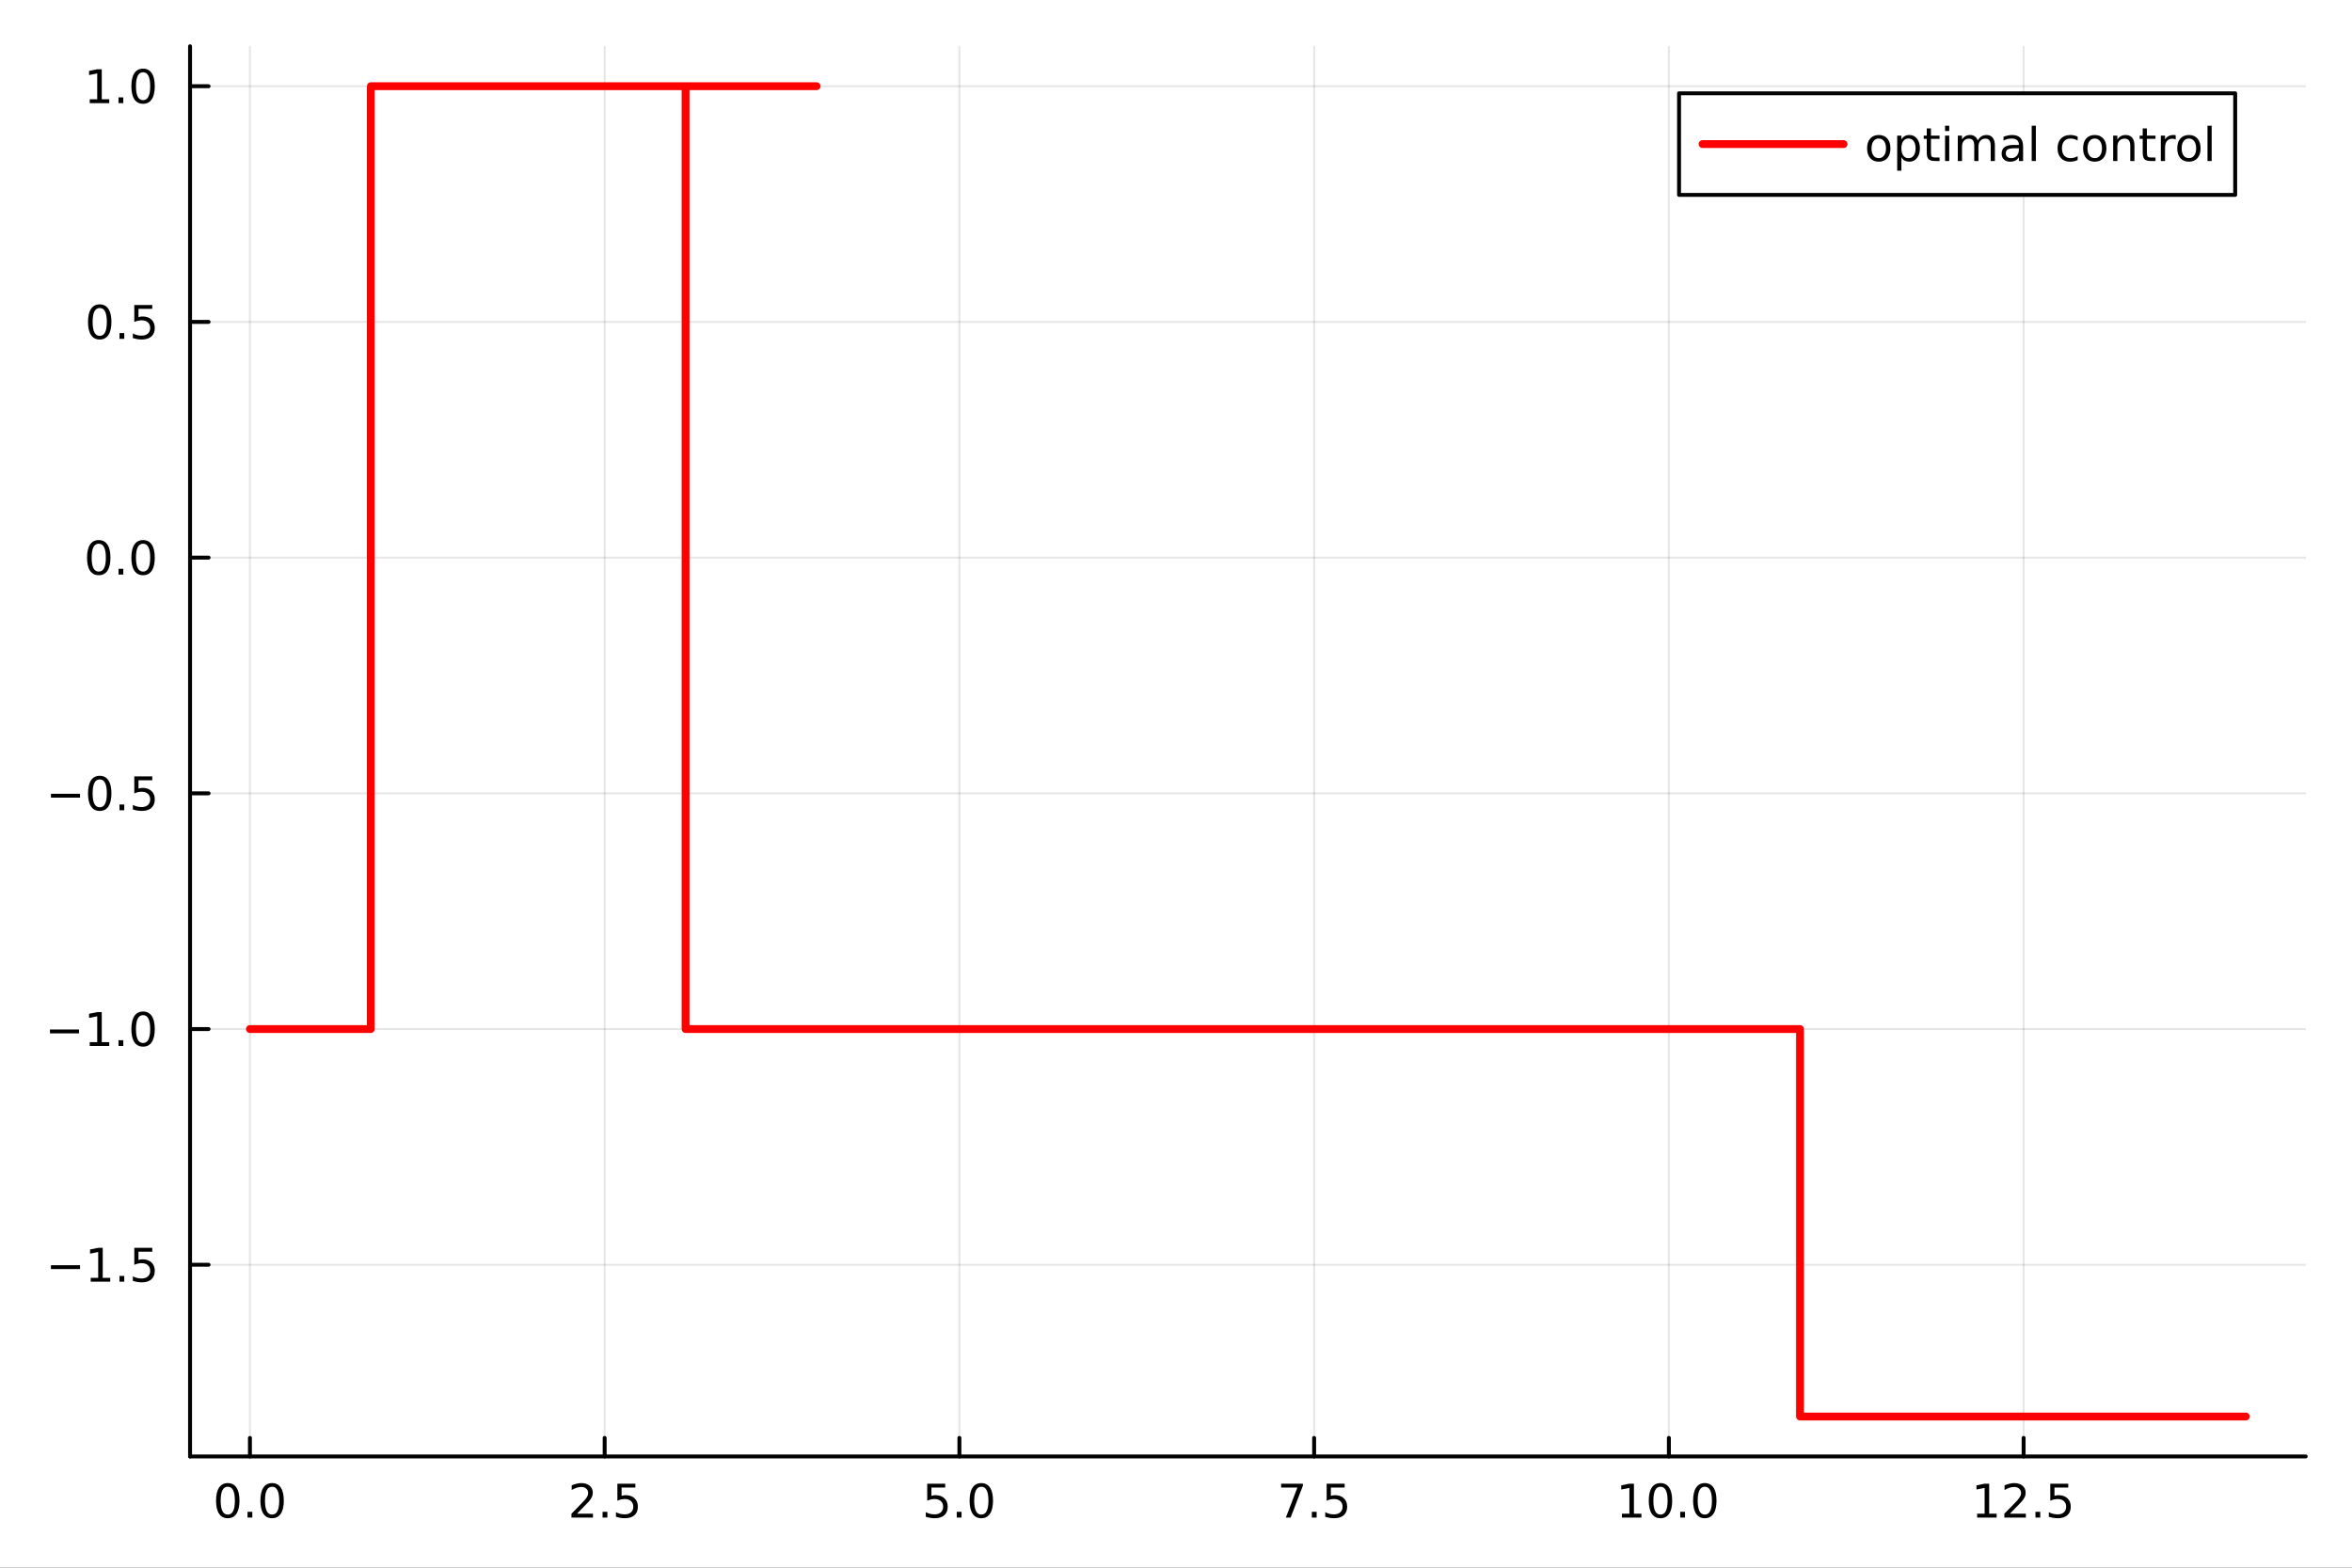<?xml version="1.0" encoding="utf-8"?>
<svg xmlns="http://www.w3.org/2000/svg" xmlns:xlink="http://www.w3.org/1999/xlink" width="600" height="400" viewBox="0 0 2400 1600">
<rect x="0" y="0" width="2400" height="1600" fill="#333333" stroke="none"/>
<defs>
  <clipPath id="clip930">
    <rect x="0" y="0" width="2400" height="1600"/>
  </clipPath>
</defs>
<path clip-path="url(#clip930)" d="M0 1600 L2400 1600 L2400 0 L0 0  Z" fill="#ffffff" fill-rule="evenodd" fill-opacity="1"/>
<defs>
  <clipPath id="clip931">
    <rect x="480" y="0" width="1681" height="1600"/>
  </clipPath>
</defs>
<path clip-path="url(#clip930)" d="M193.936 1486.45 L2352.76 1486.45 L2352.76 47.244 L193.936 47.244  Z" fill="#ffffff" fill-rule="evenodd" fill-opacity="1"/>
<defs>
  <clipPath id="clip932">
    <rect x="193" y="47" width="2160" height="1440"/>
  </clipPath>
</defs>
<polyline clip-path="url(#clip932)" style="stroke:#000000; stroke-linecap:round; stroke-linejoin:round; stroke-width:2; stroke-opacity:0.1; fill:none" points="255.035,1486.45 255.035,47.244 "/>
<polyline clip-path="url(#clip932)" style="stroke:#000000; stroke-linecap:round; stroke-linejoin:round; stroke-width:2; stroke-opacity:0.1; fill:none" points="617.011,1486.45 617.011,47.244 "/>
<polyline clip-path="url(#clip932)" style="stroke:#000000; stroke-linecap:round; stroke-linejoin:round; stroke-width:2; stroke-opacity:0.1; fill:none" points="978.988,1486.45 978.988,47.244 "/>
<polyline clip-path="url(#clip932)" style="stroke:#000000; stroke-linecap:round; stroke-linejoin:round; stroke-width:2; stroke-opacity:0.1; fill:none" points="1340.96,1486.45 1340.96,47.244 "/>
<polyline clip-path="url(#clip932)" style="stroke:#000000; stroke-linecap:round; stroke-linejoin:round; stroke-width:2; stroke-opacity:0.1; fill:none" points="1702.94,1486.45 1702.94,47.244 "/>
<polyline clip-path="url(#clip932)" style="stroke:#000000; stroke-linecap:round; stroke-linejoin:round; stroke-width:2; stroke-opacity:0.1; fill:none" points="2064.92,1486.45 2064.92,47.244 "/>
<polyline clip-path="url(#clip932)" style="stroke:#000000; stroke-linecap:round; stroke-linejoin:round; stroke-width:2; stroke-opacity:0.1; fill:none" points="193.936,1290.83 2352.76,1290.83 "/>
<polyline clip-path="url(#clip932)" style="stroke:#000000; stroke-linecap:round; stroke-linejoin:round; stroke-width:2; stroke-opacity:0.1; fill:none" points="193.936,1050.26 2352.76,1050.26 "/>
<polyline clip-path="url(#clip932)" style="stroke:#000000; stroke-linecap:round; stroke-linejoin:round; stroke-width:2; stroke-opacity:0.1; fill:none" points="193.936,809.691 2352.76,809.691 "/>
<polyline clip-path="url(#clip932)" style="stroke:#000000; stroke-linecap:round; stroke-linejoin:round; stroke-width:2; stroke-opacity:0.1; fill:none" points="193.936,569.119 2352.76,569.119 "/>
<polyline clip-path="url(#clip932)" style="stroke:#000000; stroke-linecap:round; stroke-linejoin:round; stroke-width:2; stroke-opacity:0.1; fill:none" points="193.936,328.548 2352.76,328.548 "/>
<polyline clip-path="url(#clip932)" style="stroke:#000000; stroke-linecap:round; stroke-linejoin:round; stroke-width:2; stroke-opacity:0.1; fill:none" points="193.936,87.976 2352.76,87.976 "/>
<polyline clip-path="url(#clip930)" style="stroke:#000000; stroke-linecap:round; stroke-linejoin:round; stroke-width:4; stroke-opacity:1; fill:none" points="193.936,1486.45 2352.76,1486.45 "/>
<polyline clip-path="url(#clip930)" style="stroke:#000000; stroke-linecap:round; stroke-linejoin:round; stroke-width:4; stroke-opacity:1; fill:none" points="255.035,1486.45 255.035,1467.55 "/>
<polyline clip-path="url(#clip930)" style="stroke:#000000; stroke-linecap:round; stroke-linejoin:round; stroke-width:4; stroke-opacity:1; fill:none" points="617.011,1486.45 617.011,1467.55 "/>
<polyline clip-path="url(#clip930)" style="stroke:#000000; stroke-linecap:round; stroke-linejoin:round; stroke-width:4; stroke-opacity:1; fill:none" points="978.988,1486.45 978.988,1467.55 "/>
<polyline clip-path="url(#clip930)" style="stroke:#000000; stroke-linecap:round; stroke-linejoin:round; stroke-width:4; stroke-opacity:1; fill:none" points="1340.96,1486.45 1340.96,1467.55 "/>
<polyline clip-path="url(#clip930)" style="stroke:#000000; stroke-linecap:round; stroke-linejoin:round; stroke-width:4; stroke-opacity:1; fill:none" points="1702.94,1486.45 1702.94,1467.55 "/>
<polyline clip-path="url(#clip930)" style="stroke:#000000; stroke-linecap:round; stroke-linejoin:round; stroke-width:4; stroke-opacity:1; fill:none" points="2064.92,1486.45 2064.92,1467.55 "/>
<path clip-path="url(#clip930)" d="M232.419 1517.37 Q228.808 1517.37 226.979 1520.93 Q225.174 1524.47 225.174 1531.6 Q225.174 1538.71 226.979 1542.27 Q228.808 1545.82 232.419 1545.82 Q236.053 1545.82 237.859 1542.27 Q239.688 1538.71 239.688 1531.6 Q239.688 1524.47 237.859 1520.93 Q236.053 1517.37 232.419 1517.37 M232.419 1513.66 Q238.229 1513.66 241.285 1518.27 Q244.363 1522.85 244.363 1531.6 Q244.363 1540.33 241.285 1544.94 Q238.229 1549.52 232.419 1549.52 Q226.609 1549.52 223.53 1544.94 Q220.475 1540.33 220.475 1531.6 Q220.475 1522.85 223.53 1518.27 Q226.609 1513.66 232.419 1513.66 Z" fill="#000000" fill-rule="nonzero" fill-opacity="1" /><path clip-path="url(#clip930)" d="M252.581 1542.97 L257.465 1542.97 L257.465 1548.85 L252.581 1548.85 L252.581 1542.97 Z" fill="#000000" fill-rule="nonzero" fill-opacity="1" /><path clip-path="url(#clip930)" d="M277.65 1517.37 Q274.039 1517.37 272.211 1520.93 Q270.405 1524.47 270.405 1531.6 Q270.405 1538.71 272.211 1542.27 Q274.039 1545.82 277.65 1545.82 Q281.285 1545.82 283.09 1542.27 Q284.919 1538.71 284.919 1531.6 Q284.919 1524.47 283.09 1520.93 Q281.285 1517.37 277.65 1517.37 M277.65 1513.66 Q283.46 1513.66 286.516 1518.27 Q289.595 1522.85 289.595 1531.6 Q289.595 1540.33 286.516 1544.94 Q283.46 1549.52 277.65 1549.52 Q271.84 1549.52 268.761 1544.94 Q265.706 1540.33 265.706 1531.6 Q265.706 1522.85 268.761 1518.27 Q271.84 1513.66 277.65 1513.66 Z" fill="#000000" fill-rule="nonzero" fill-opacity="1" /><path clip-path="url(#clip930)" d="M588.748 1544.91 L605.067 1544.91 L605.067 1548.85 L583.123 1548.85 L583.123 1544.91 Q585.785 1542.16 590.368 1537.53 Q594.975 1532.88 596.155 1531.53 Q598.4 1529.01 599.28 1527.27 Q600.183 1525.51 600.183 1523.82 Q600.183 1521.07 598.238 1519.33 Q596.317 1517.6 593.215 1517.6 Q591.016 1517.6 588.563 1518.36 Q586.132 1519.13 583.354 1520.68 L583.354 1515.95 Q586.178 1514.82 588.632 1514.24 Q591.086 1513.66 593.123 1513.66 Q598.493 1513.66 601.687 1516.35 Q604.882 1519.03 604.882 1523.52 Q604.882 1525.65 604.072 1527.57 Q603.285 1529.47 601.178 1532.07 Q600.599 1532.74 597.498 1535.95 Q594.396 1539.15 588.748 1544.91 Z" fill="#000000" fill-rule="nonzero" fill-opacity="1" /><path clip-path="url(#clip930)" d="M614.882 1542.97 L619.766 1542.97 L619.766 1548.85 L614.882 1548.85 L614.882 1542.97 Z" fill="#000000" fill-rule="nonzero" fill-opacity="1" /><path clip-path="url(#clip930)" d="M629.997 1514.29 L648.354 1514.29 L648.354 1518.22 L634.28 1518.22 L634.28 1526.7 Q635.298 1526.35 636.317 1526.19 Q637.335 1526 638.354 1526 Q644.141 1526 647.521 1529.17 Q650.9 1532.34 650.9 1537.76 Q650.9 1543.34 647.428 1546.44 Q643.956 1549.52 637.636 1549.52 Q635.46 1549.52 633.192 1549.15 Q630.947 1548.78 628.539 1548.04 L628.539 1543.34 Q630.622 1544.47 632.845 1545.03 Q635.067 1545.58 637.544 1545.58 Q641.548 1545.58 643.886 1543.48 Q646.224 1541.37 646.224 1537.76 Q646.224 1534.15 643.886 1532.04 Q641.548 1529.94 637.544 1529.94 Q635.669 1529.94 633.794 1530.35 Q631.942 1530.77 629.997 1531.65 L629.997 1514.29 Z" fill="#000000" fill-rule="nonzero" fill-opacity="1" /><path clip-path="url(#clip930)" d="M946.153 1514.29 L964.509 1514.29 L964.509 1518.22 L950.435 1518.22 L950.435 1526.7 Q951.454 1526.35 952.472 1526.19 Q953.491 1526 954.509 1526 Q960.296 1526 963.676 1529.17 Q967.055 1532.34 967.055 1537.76 Q967.055 1543.34 963.583 1546.44 Q960.111 1549.52 953.792 1549.52 Q951.616 1549.52 949.347 1549.15 Q947.102 1548.78 944.694 1548.04 L944.694 1543.34 Q946.778 1544.47 949 1545.03 Q951.222 1545.58 953.699 1545.58 Q957.704 1545.58 960.042 1543.48 Q962.379 1541.37 962.379 1537.76 Q962.379 1534.15 960.042 1532.04 Q957.704 1529.94 953.699 1529.94 Q951.824 1529.94 949.949 1530.35 Q948.097 1530.77 946.153 1531.65 L946.153 1514.29 Z" fill="#000000" fill-rule="nonzero" fill-opacity="1" /><path clip-path="url(#clip930)" d="M976.268 1542.97 L981.153 1542.97 L981.153 1548.85 L976.268 1548.85 L976.268 1542.97 Z" fill="#000000" fill-rule="nonzero" fill-opacity="1" /><path clip-path="url(#clip930)" d="M1001.34 1517.37 Q997.727 1517.37 995.898 1520.93 Q994.092 1524.47 994.092 1531.6 Q994.092 1538.71 995.898 1542.27 Q997.727 1545.82 1001.34 1545.82 Q1004.97 1545.82 1006.78 1542.27 Q1008.61 1538.71 1008.61 1531.6 Q1008.61 1524.47 1006.78 1520.93 Q1004.97 1517.37 1001.34 1517.37 M1001.34 1513.66 Q1007.15 1513.66 1010.2 1518.27 Q1013.28 1522.85 1013.28 1531.6 Q1013.28 1540.33 1010.2 1544.94 Q1007.15 1549.52 1001.34 1549.52 Q995.527 1549.52 992.449 1544.94 Q989.393 1540.33 989.393 1531.6 Q989.393 1522.85 992.449 1518.27 Q995.527 1513.66 1001.34 1513.66 Z" fill="#000000" fill-rule="nonzero" fill-opacity="1" /><path clip-path="url(#clip930)" d="M1307.28 1514.29 L1329.51 1514.29 L1329.51 1516.28 L1316.96 1548.85 L1312.08 1548.85 L1323.88 1518.22 L1307.28 1518.22 L1307.28 1514.29 Z" fill="#000000" fill-rule="nonzero" fill-opacity="1" /><path clip-path="url(#clip930)" d="M1338.63 1542.97 L1343.51 1542.97 L1343.51 1548.85 L1338.63 1548.85 L1338.63 1542.97 Z" fill="#000000" fill-rule="nonzero" fill-opacity="1" /><path clip-path="url(#clip930)" d="M1353.74 1514.29 L1372.1 1514.29 L1372.1 1518.22 L1358.03 1518.22 L1358.03 1526.7 Q1359.04 1526.35 1360.06 1526.19 Q1361.08 1526 1362.1 1526 Q1367.89 1526 1371.27 1529.17 Q1374.65 1532.34 1374.65 1537.76 Q1374.65 1543.34 1371.17 1546.44 Q1367.7 1549.52 1361.38 1549.52 Q1359.21 1549.52 1356.94 1549.15 Q1354.69 1548.78 1352.28 1548.04 L1352.28 1543.34 Q1354.37 1544.47 1356.59 1545.03 Q1358.81 1545.58 1361.29 1545.58 Q1365.29 1545.58 1367.63 1543.48 Q1369.97 1541.37 1369.97 1537.76 Q1369.97 1534.15 1367.63 1532.04 Q1365.29 1529.94 1361.29 1529.94 Q1359.41 1529.94 1357.54 1530.35 Q1355.69 1530.77 1353.74 1531.65 L1353.74 1514.29 Z" fill="#000000" fill-rule="nonzero" fill-opacity="1" /><path clip-path="url(#clip930)" d="M1655.01 1544.91 L1662.65 1544.91 L1662.65 1518.55 L1654.34 1520.21 L1654.34 1515.95 L1662.61 1514.29 L1667.28 1514.29 L1667.28 1544.91 L1674.92 1544.91 L1674.92 1548.85 L1655.01 1548.85 L1655.01 1544.91 Z" fill="#000000" fill-rule="nonzero" fill-opacity="1" /><path clip-path="url(#clip930)" d="M1694.37 1517.37 Q1690.75 1517.37 1688.93 1520.93 Q1687.12 1524.47 1687.12 1531.6 Q1687.12 1538.71 1688.93 1542.27 Q1690.75 1545.82 1694.37 1545.82 Q1698 1545.82 1699.81 1542.27 Q1701.63 1538.71 1701.63 1531.6 Q1701.63 1524.47 1699.81 1520.93 Q1698 1517.37 1694.37 1517.37 M1694.37 1513.66 Q1700.18 1513.66 1703.23 1518.27 Q1706.31 1522.85 1706.31 1531.6 Q1706.31 1540.33 1703.23 1544.94 Q1700.18 1549.52 1694.37 1549.52 Q1688.56 1549.52 1685.48 1544.94 Q1682.42 1540.33 1682.42 1531.6 Q1682.42 1522.85 1685.48 1518.27 Q1688.56 1513.66 1694.37 1513.66 Z" fill="#000000" fill-rule="nonzero" fill-opacity="1" /><path clip-path="url(#clip930)" d="M1714.53 1542.97 L1719.41 1542.97 L1719.41 1548.85 L1714.53 1548.85 L1714.53 1542.97 Z" fill="#000000" fill-rule="nonzero" fill-opacity="1" /><path clip-path="url(#clip930)" d="M1739.6 1517.37 Q1735.99 1517.37 1734.16 1520.93 Q1732.35 1524.47 1732.35 1531.6 Q1732.35 1538.71 1734.16 1542.27 Q1735.99 1545.82 1739.6 1545.82 Q1743.23 1545.82 1745.04 1542.27 Q1746.87 1538.71 1746.87 1531.6 Q1746.87 1524.47 1745.04 1520.93 Q1743.23 1517.37 1739.6 1517.37 M1739.6 1513.66 Q1745.41 1513.66 1748.46 1518.27 Q1751.54 1522.85 1751.54 1531.6 Q1751.54 1540.33 1748.46 1544.94 Q1745.41 1549.52 1739.6 1549.52 Q1733.79 1549.52 1730.71 1544.94 Q1727.65 1540.33 1727.65 1531.6 Q1727.65 1522.85 1730.71 1518.27 Q1733.79 1513.66 1739.6 1513.66 Z" fill="#000000" fill-rule="nonzero" fill-opacity="1" /><path clip-path="url(#clip930)" d="M2017.49 1544.91 L2025.13 1544.91 L2025.13 1518.55 L2016.82 1520.21 L2016.82 1515.95 L2025.08 1514.29 L2029.76 1514.29 L2029.76 1544.91 L2037.4 1544.91 L2037.4 1548.85 L2017.49 1548.85 L2017.49 1544.91 Z" fill="#000000" fill-rule="nonzero" fill-opacity="1" /><path clip-path="url(#clip930)" d="M2050.87 1544.91 L2067.19 1544.91 L2067.19 1548.85 L2045.24 1548.85 L2045.24 1544.91 Q2047.9 1542.16 2052.49 1537.53 Q2057.09 1532.88 2058.28 1531.53 Q2060.52 1529.01 2061.4 1527.27 Q2062.3 1525.51 2062.3 1523.82 Q2062.3 1521.07 2060.36 1519.33 Q2058.44 1517.6 2055.34 1517.6 Q2053.14 1517.6 2050.68 1518.36 Q2048.25 1519.13 2045.47 1520.68 L2045.47 1515.95 Q2048.3 1514.82 2050.75 1514.24 Q2053.21 1513.66 2055.24 1513.66 Q2060.61 1513.66 2063.81 1516.35 Q2067 1519.03 2067 1523.52 Q2067 1525.65 2066.19 1527.57 Q2065.4 1529.47 2063.3 1532.07 Q2062.72 1532.74 2059.62 1535.95 Q2056.52 1539.15 2050.87 1544.91 Z" fill="#000000" fill-rule="nonzero" fill-opacity="1" /><path clip-path="url(#clip930)" d="M2077 1542.97 L2081.89 1542.97 L2081.89 1548.85 L2077 1548.85 L2077 1542.97 Z" fill="#000000" fill-rule="nonzero" fill-opacity="1" /><path clip-path="url(#clip930)" d="M2092.12 1514.29 L2110.47 1514.29 L2110.47 1518.22 L2096.4 1518.22 L2096.4 1526.7 Q2097.42 1526.35 2098.44 1526.19 Q2099.46 1526 2100.47 1526 Q2106.26 1526 2109.64 1529.17 Q2113.02 1532.34 2113.02 1537.76 Q2113.02 1543.34 2109.55 1546.44 Q2106.08 1549.52 2099.76 1549.52 Q2097.58 1549.52 2095.31 1549.15 Q2093.07 1548.78 2090.66 1548.04 L2090.66 1543.34 Q2092.74 1544.47 2094.96 1545.03 Q2097.19 1545.58 2099.66 1545.58 Q2103.67 1545.58 2106.01 1543.48 Q2108.34 1541.37 2108.34 1537.76 Q2108.34 1534.15 2106.01 1532.04 Q2103.67 1529.94 2099.66 1529.94 Q2097.79 1529.94 2095.91 1530.35 Q2094.06 1530.77 2092.12 1531.65 L2092.12 1514.29 Z" fill="#000000" fill-rule="nonzero" fill-opacity="1" /><polyline clip-path="url(#clip930)" style="stroke:#000000; stroke-linecap:round; stroke-linejoin:round; stroke-width:4; stroke-opacity:1; fill:none" points="193.936,1486.45 193.936,47.244 "/>
<polyline clip-path="url(#clip930)" style="stroke:#000000; stroke-linecap:round; stroke-linejoin:round; stroke-width:4; stroke-opacity:1; fill:none" points="193.936,1290.83 212.834,1290.83 "/>
<polyline clip-path="url(#clip930)" style="stroke:#000000; stroke-linecap:round; stroke-linejoin:round; stroke-width:4; stroke-opacity:1; fill:none" points="193.936,1050.26 212.834,1050.26 "/>
<polyline clip-path="url(#clip930)" style="stroke:#000000; stroke-linecap:round; stroke-linejoin:round; stroke-width:4; stroke-opacity:1; fill:none" points="193.936,809.691 212.834,809.691 "/>
<polyline clip-path="url(#clip930)" style="stroke:#000000; stroke-linecap:round; stroke-linejoin:round; stroke-width:4; stroke-opacity:1; fill:none" points="193.936,569.119 212.834,569.119 "/>
<polyline clip-path="url(#clip930)" style="stroke:#000000; stroke-linecap:round; stroke-linejoin:round; stroke-width:4; stroke-opacity:1; fill:none" points="193.936,328.548 212.834,328.548 "/>
<polyline clip-path="url(#clip930)" style="stroke:#000000; stroke-linecap:round; stroke-linejoin:round; stroke-width:4; stroke-opacity:1; fill:none" points="193.936,87.976 212.834,87.976 "/>
<path clip-path="url(#clip930)" d="M51.987 1291.29 L81.663 1291.29 L81.663 1295.22 L51.987 1295.22 L51.987 1291.29 Z" fill="#000000" fill-rule="nonzero" fill-opacity="1" /><path clip-path="url(#clip930)" d="M92.566 1304.18 L100.205 1304.18 L100.205 1277.81 L91.895 1279.48 L91.895 1275.22 L100.159 1273.55 L104.834 1273.55 L104.834 1304.18 L112.473 1304.18 L112.473 1308.11 L92.566 1308.11 L92.566 1304.18 Z" fill="#000000" fill-rule="nonzero" fill-opacity="1" /><path clip-path="url(#clip930)" d="M121.918 1302.23 L126.802 1302.23 L126.802 1308.11 L121.918 1308.11 L121.918 1302.23 Z" fill="#000000" fill-rule="nonzero" fill-opacity="1" /><path clip-path="url(#clip930)" d="M137.033 1273.55 L155.39 1273.55 L155.39 1277.49 L141.316 1277.49 L141.316 1285.96 Q142.334 1285.61 143.353 1285.45 Q144.371 1285.27 145.39 1285.27 Q151.177 1285.27 154.556 1288.44 Q157.936 1291.61 157.936 1297.03 Q157.936 1302.61 154.464 1305.71 Q150.992 1308.79 144.672 1308.79 Q142.496 1308.79 140.228 1308.42 Q137.982 1308.04 135.575 1307.3 L135.575 1302.61 Q137.658 1303.74 139.881 1304.29 Q142.103 1304.85 144.58 1304.85 Q148.584 1304.85 150.922 1302.74 Q153.26 1300.64 153.26 1297.03 Q153.26 1293.42 150.922 1291.31 Q148.584 1289.2 144.58 1289.2 Q142.705 1289.2 140.83 1289.62 Q138.978 1290.04 137.033 1290.92 L137.033 1273.55 Z" fill="#000000" fill-rule="nonzero" fill-opacity="1" /><path clip-path="url(#clip930)" d="M50.992 1050.71 L80.668 1050.71 L80.668 1054.65 L50.992 1054.65 L50.992 1050.71 Z" fill="#000000" fill-rule="nonzero" fill-opacity="1" /><path clip-path="url(#clip930)" d="M91.571 1063.61 L99.21 1063.61 L99.21 1037.24 L90.899 1038.91 L90.899 1034.65 L99.163 1032.98 L103.839 1032.98 L103.839 1063.61 L111.478 1063.61 L111.478 1067.54 L91.571 1067.54 L91.571 1063.61 Z" fill="#000000" fill-rule="nonzero" fill-opacity="1" /><path clip-path="url(#clip930)" d="M120.922 1061.66 L125.807 1061.66 L125.807 1067.54 L120.922 1067.54 L120.922 1061.66 Z" fill="#000000" fill-rule="nonzero" fill-opacity="1" /><path clip-path="url(#clip930)" d="M145.992 1036.06 Q142.381 1036.06 140.552 1039.63 Q138.746 1043.17 138.746 1050.3 Q138.746 1057.4 140.552 1060.97 Q142.381 1064.51 145.992 1064.51 Q149.626 1064.51 151.431 1060.97 Q153.26 1057.4 153.26 1050.3 Q153.26 1043.17 151.431 1039.63 Q149.626 1036.06 145.992 1036.06 M145.992 1032.36 Q151.802 1032.36 154.857 1036.96 Q157.936 1041.55 157.936 1050.3 Q157.936 1059.02 154.857 1063.63 Q151.802 1068.21 145.992 1068.21 Q140.181 1068.21 137.103 1063.63 Q134.047 1059.02 134.047 1050.3 Q134.047 1041.55 137.103 1036.96 Q140.181 1032.36 145.992 1032.36 Z" fill="#000000" fill-rule="nonzero" fill-opacity="1" /><path clip-path="url(#clip930)" d="M51.987 810.142 L81.663 810.142 L81.663 814.078 L51.987 814.078 L51.987 810.142 Z" fill="#000000" fill-rule="nonzero" fill-opacity="1" /><path clip-path="url(#clip930)" d="M101.756 795.49 Q98.145 795.49 96.316 799.055 Q94.51 802.596 94.51 809.726 Q94.51 816.832 96.316 820.397 Q98.145 823.939 101.756 823.939 Q105.39 823.939 107.196 820.397 Q109.024 816.832 109.024 809.726 Q109.024 802.596 107.196 799.055 Q105.39 795.49 101.756 795.49 M101.756 791.786 Q107.566 791.786 110.621 796.393 Q113.7 800.976 113.7 809.726 Q113.7 818.453 110.621 823.059 Q107.566 827.642 101.756 827.642 Q95.946 827.642 92.867 823.059 Q89.811 818.453 89.811 809.726 Q89.811 800.976 92.867 796.393 Q95.946 791.786 101.756 791.786 Z" fill="#000000" fill-rule="nonzero" fill-opacity="1" /><path clip-path="url(#clip930)" d="M121.918 821.092 L126.802 821.092 L126.802 826.971 L121.918 826.971 L121.918 821.092 Z" fill="#000000" fill-rule="nonzero" fill-opacity="1" /><path clip-path="url(#clip930)" d="M137.033 792.411 L155.39 792.411 L155.39 796.346 L141.316 796.346 L141.316 804.818 Q142.334 804.471 143.353 804.309 Q144.371 804.124 145.39 804.124 Q151.177 804.124 154.556 807.295 Q157.936 810.467 157.936 815.883 Q157.936 821.462 154.464 824.564 Q150.992 827.642 144.672 827.642 Q142.496 827.642 140.228 827.272 Q137.982 826.902 135.575 826.161 L135.575 821.462 Q137.658 822.596 139.881 823.152 Q142.103 823.707 144.58 823.707 Q148.584 823.707 150.922 821.601 Q153.26 819.494 153.26 815.883 Q153.26 812.272 150.922 810.166 Q148.584 808.059 144.58 808.059 Q142.705 808.059 140.83 808.476 Q138.978 808.893 137.033 809.772 L137.033 792.411 Z" fill="#000000" fill-rule="nonzero" fill-opacity="1" /><path clip-path="url(#clip930)" d="M100.76 554.918 Q97.149 554.918 95.321 558.483 Q93.515 562.025 93.515 569.154 Q93.515 576.261 95.321 579.825 Q97.149 583.367 100.76 583.367 Q104.395 583.367 106.2 579.825 Q108.029 576.261 108.029 569.154 Q108.029 562.025 106.2 558.483 Q104.395 554.918 100.76 554.918 M100.76 551.215 Q106.571 551.215 109.626 555.821 Q112.705 560.404 112.705 569.154 Q112.705 577.881 109.626 582.487 Q106.571 587.071 100.76 587.071 Q94.95 587.071 91.871 582.487 Q88.816 577.881 88.816 569.154 Q88.816 560.404 91.871 555.821 Q94.95 551.215 100.76 551.215 Z" fill="#000000" fill-rule="nonzero" fill-opacity="1" /><path clip-path="url(#clip930)" d="M120.922 580.52 L125.807 580.52 L125.807 586.399 L120.922 586.399 L120.922 580.52 Z" fill="#000000" fill-rule="nonzero" fill-opacity="1" /><path clip-path="url(#clip930)" d="M145.992 554.918 Q142.381 554.918 140.552 558.483 Q138.746 562.025 138.746 569.154 Q138.746 576.261 140.552 579.825 Q142.381 583.367 145.992 583.367 Q149.626 583.367 151.431 579.825 Q153.26 576.261 153.26 569.154 Q153.26 562.025 151.431 558.483 Q149.626 554.918 145.992 554.918 M145.992 551.215 Q151.802 551.215 154.857 555.821 Q157.936 560.404 157.936 569.154 Q157.936 577.881 154.857 582.487 Q151.802 587.071 145.992 587.071 Q140.181 587.071 137.103 582.487 Q134.047 577.881 134.047 569.154 Q134.047 560.404 137.103 555.821 Q140.181 551.215 145.992 551.215 Z" fill="#000000" fill-rule="nonzero" fill-opacity="1" /><path clip-path="url(#clip930)" d="M101.756 314.347 Q98.145 314.347 96.316 317.911 Q94.51 321.453 94.51 328.583 Q94.51 335.689 96.316 339.254 Q98.145 342.795 101.756 342.795 Q105.39 342.795 107.196 339.254 Q109.024 335.689 109.024 328.583 Q109.024 321.453 107.196 317.911 Q105.39 314.347 101.756 314.347 M101.756 310.643 Q107.566 310.643 110.621 315.249 Q113.7 319.833 113.7 328.583 Q113.7 337.309 110.621 341.916 Q107.566 346.499 101.756 346.499 Q95.946 346.499 92.867 341.916 Q89.811 337.309 89.811 328.583 Q89.811 319.833 92.867 315.249 Q95.946 310.643 101.756 310.643 Z" fill="#000000" fill-rule="nonzero" fill-opacity="1" /><path clip-path="url(#clip930)" d="M121.918 339.948 L126.802 339.948 L126.802 345.828 L121.918 345.828 L121.918 339.948 Z" fill="#000000" fill-rule="nonzero" fill-opacity="1" /><path clip-path="url(#clip930)" d="M137.033 311.268 L155.39 311.268 L155.39 315.203 L141.316 315.203 L141.316 323.675 Q142.334 323.328 143.353 323.166 Q144.371 322.981 145.39 322.981 Q151.177 322.981 154.556 326.152 Q157.936 329.323 157.936 334.74 Q157.936 340.319 154.464 343.42 Q150.992 346.499 144.672 346.499 Q142.496 346.499 140.228 346.129 Q137.982 345.758 135.575 345.018 L135.575 340.319 Q137.658 341.453 139.881 342.008 Q142.103 342.564 144.58 342.564 Q148.584 342.564 150.922 340.458 Q153.26 338.351 153.26 334.74 Q153.26 331.129 150.922 329.022 Q148.584 326.916 144.58 326.916 Q142.705 326.916 140.83 327.333 Q138.978 327.749 137.033 328.629 L137.033 311.268 Z" fill="#000000" fill-rule="nonzero" fill-opacity="1" /><path clip-path="url(#clip930)" d="M91.571 101.321 L99.21 101.321 L99.21 74.956 L90.899 76.622 L90.899 72.363 L99.163 70.696 L103.839 70.696 L103.839 101.321 L111.478 101.321 L111.478 105.256 L91.571 105.256 L91.571 101.321 Z" fill="#000000" fill-rule="nonzero" fill-opacity="1" /><path clip-path="url(#clip930)" d="M120.922 99.377 L125.807 99.377 L125.807 105.256 L120.922 105.256 L120.922 99.377 Z" fill="#000000" fill-rule="nonzero" fill-opacity="1" /><path clip-path="url(#clip930)" d="M145.992 73.775 Q142.381 73.775 140.552 77.34 Q138.746 80.881 138.746 88.011 Q138.746 95.117 140.552 98.682 Q142.381 102.224 145.992 102.224 Q149.626 102.224 151.431 98.682 Q153.26 95.117 153.26 88.011 Q153.26 80.881 151.431 77.34 Q149.626 73.775 145.992 73.775 M145.992 70.071 Q151.802 70.071 154.857 74.678 Q157.936 79.261 157.936 88.011 Q157.936 96.738 154.857 101.344 Q151.802 105.928 145.992 105.928 Q140.181 105.928 137.103 101.344 Q134.047 96.738 134.047 88.011 Q134.047 79.261 137.103 74.678 Q140.181 70.071 145.992 70.071 Z" fill="#000000" fill-rule="nonzero" fill-opacity="1" /><polyline clip-path="url(#clip932)" style="stroke:#ff0000; stroke-linecap:round; stroke-linejoin:round; stroke-width:8; stroke-opacity:1; fill:none" points="255.035,1050.26 269.514,1050.26 283.993,1050.26 298.472,1050.26 312.951,1050.26 327.43,1050.26 341.909,1050.26 356.388,1050.26 370.867,1050.26 378.391,1050.26 378.391,87.976 392.871,87.976 407.35,87.976 421.829,87.976 436.308,87.976 450.787,87.976 465.266,87.976 479.745,87.976 494.224,87.976 508.703,87.976 523.182,87.976 537.661,87.976 552.14,87.976 566.619,87.976 581.098,87.976 595.578,87.976 610.057,87.976 624.536,87.976 639.015,87.976 653.494,87.976 667.973,87.976 682.452,87.976 696.931,87.976 711.41,87.976 725.889,87.976 740.368,87.976 754.847,87.976 769.326,87.976 783.805,87.976 798.285,87.976 812.764,87.976 827.243,87.976 833.265,87.976 818.786,87.976 804.307,87.976 789.828,87.976 775.349,87.976 760.87,87.976 746.39,87.976 731.911,87.976 717.432,87.976 702.953,87.976 699.6,87.976 699.6,1050.26 714.079,1050.26 728.558,1050.26 743.037,1050.26 757.517,1050.26 771.996,1050.26 786.475,1050.26 800.954,1050.26 815.433,1050.26 829.912,1050.26 844.391,1050.26 858.87,1050.26 873.349,1050.26 887.828,1050.26 902.307,1050.26 916.786,1050.26 931.265,1050.26 945.744,1050.26 960.224,1050.26 974.703,1050.26 989.182,1050.26 1003.66,1050.26 1018.14,1050.26 1032.62,1050.26 1047.1,1050.26 1061.58,1050.26 1076.06,1050.26 1090.54,1050.26 1105.01,1050.26 1119.49,1050.26 1133.97,1050.26 1148.45,1050.26 1162.93,1050.26 1177.41,1050.26 1191.89,1050.26 1206.37,1050.26 1220.85,1050.26 1235.33,1050.26 1249.8,1050.26 1264.28,1050.26 1278.76,1050.26 1293.24,1050.26 1307.72,1050.26 1322.2,1050.26 1336.68,1050.26 1351.16,1050.26 1365.64,1050.26 1380.12,1050.26 1394.6,1050.26 1409.07,1050.26 1423.55,1050.26 1438.03,1050.26 1452.51,1050.26 1466.99,1050.26 1481.47,1050.26 1495.95,1050.26 1510.43,1050.26 1524.91,1050.26 1539.39,1050.26 1553.87,1050.26 1568.34,1050.26 1582.82,1050.26 1597.3,1050.26 1611.78,1050.26 1626.26,1050.26 1640.74,1050.26 1655.22,1050.26 1669.7,1050.26 1684.18,1050.26 1698.66,1050.26 1713.14,1050.26 1727.61,1050.26 1742.09,1050.26 1756.57,1050.26 1771.05,1050.26 1785.53,1050.26 1800.01,1050.26 1814.49,1050.26 1828.97,1050.26 1836.78,1050.26 1836.78,1445.72 1851.26,1445.72 1865.74,1445.72 1880.22,1445.72 1894.7,1445.72 1909.18,1445.72 1923.66,1445.72 1938.14,1445.72 1952.62,1445.72 1967.1,1445.72 1981.57,1445.72 1996.05,1445.72 2010.53,1445.72 2025.01,1445.72 2039.49,1445.72 2053.97,1445.72 2068.45,1445.72 2082.93,1445.72 2097.41,1445.72 2111.89,1445.72 2126.37,1445.72 2140.84,1445.72 2155.32,1445.72 2169.8,1445.72 2184.28,1445.72 2198.76,1445.72 2213.24,1445.72 2227.72,1445.72 2242.2,1445.72 2256.68,1445.72 2271.16,1445.72 2285.63,1445.72 2291.66,1445.72 "/>
<path clip-path="url(#clip930)" d="M1713.32 198.898 L2280.8 198.898 L2280.8 95.218 L1713.32 95.218  Z" fill="#ffffff" fill-rule="evenodd" fill-opacity="1"/>
<polyline clip-path="url(#clip930)" style="stroke:#000000; stroke-linecap:round; stroke-linejoin:round; stroke-width:4; stroke-opacity:1; fill:none" points="1713.32,198.898 2280.8,198.898 2280.8,95.218 1713.32,95.218 1713.32,198.898 "/>
<polyline clip-path="url(#clip930)" style="stroke:#ff0000; stroke-linecap:round; stroke-linejoin:round; stroke-width:8; stroke-opacity:1; fill:none" points="1737.3,147.058 1881.23,147.058 "/>
<path clip-path="url(#clip930)" d="M1917.11 141.398 Q1913.69 141.398 1911.69 144.083 Q1909.7 146.745 1909.7 151.398 Q1909.7 156.051 1911.67 158.736 Q1913.66 161.398 1917.11 161.398 Q1920.51 161.398 1922.5 158.713 Q1924.5 156.027 1924.5 151.398 Q1924.5 146.791 1922.5 144.106 Q1920.51 141.398 1917.11 141.398 M1917.11 137.787 Q1922.67 137.787 1925.84 141.398 Q1929.01 145.009 1929.01 151.398 Q1929.01 157.764 1925.84 161.398 Q1922.67 165.009 1917.11 165.009 Q1911.53 165.009 1908.36 161.398 Q1905.21 157.764 1905.21 151.398 Q1905.21 145.009 1908.36 141.398 Q1911.53 137.787 1917.11 137.787 Z" fill="#000000" fill-rule="nonzero" fill-opacity="1" /><path clip-path="url(#clip930)" d="M1940.19 160.449 L1940.19 174.199 L1935.91 174.199 L1935.91 138.412 L1940.19 138.412 L1940.19 142.347 Q1941.53 140.032 1943.57 138.921 Q1945.63 137.787 1948.48 137.787 Q1953.2 137.787 1956.14 141.537 Q1959.1 145.287 1959.1 151.398 Q1959.1 157.509 1956.14 161.259 Q1953.2 165.009 1948.48 165.009 Q1945.63 165.009 1943.57 163.898 Q1941.53 162.763 1940.19 160.449 M1954.68 151.398 Q1954.68 146.699 1952.74 144.037 Q1950.81 141.352 1947.44 141.352 Q1944.06 141.352 1942.11 144.037 Q1940.19 146.699 1940.19 151.398 Q1940.19 156.097 1942.11 158.782 Q1944.06 161.444 1947.44 161.444 Q1950.81 161.444 1952.74 158.782 Q1954.68 156.097 1954.68 151.398 Z" fill="#000000" fill-rule="nonzero" fill-opacity="1" /><path clip-path="url(#clip930)" d="M1970.37 131.051 L1970.37 138.412 L1979.15 138.412 L1979.15 141.722 L1970.37 141.722 L1970.37 155.796 Q1970.37 158.967 1971.23 159.87 Q1972.11 160.773 1974.77 160.773 L1979.15 160.773 L1979.15 164.338 L1974.77 164.338 Q1969.84 164.338 1967.97 162.509 Q1966.09 160.657 1966.09 155.796 L1966.09 141.722 L1962.97 141.722 L1962.97 138.412 L1966.09 138.412 L1966.09 131.051 L1970.37 131.051 Z" fill="#000000" fill-rule="nonzero" fill-opacity="1" /><path clip-path="url(#clip930)" d="M1984.75 138.412 L1989.01 138.412 L1989.01 164.338 L1984.75 164.338 L1984.75 138.412 M1984.75 128.319 L1989.01 128.319 L1989.01 133.713 L1984.75 133.713 L1984.75 128.319 Z" fill="#000000" fill-rule="nonzero" fill-opacity="1" /><path clip-path="url(#clip930)" d="M2018.11 143.389 Q2019.7 140.518 2021.93 139.153 Q2024.15 137.787 2027.16 137.787 Q2031.21 137.787 2033.41 140.634 Q2035.61 143.458 2035.61 148.689 L2035.61 164.338 L2031.32 164.338 L2031.32 148.828 Q2031.32 145.102 2030 143.296 Q2028.68 141.49 2025.98 141.49 Q2022.67 141.49 2020.74 143.69 Q2018.82 145.889 2018.82 149.685 L2018.82 164.338 L2014.54 164.338 L2014.54 148.828 Q2014.54 145.078 2013.22 143.296 Q2011.9 141.49 2009.15 141.49 Q2005.88 141.49 2003.96 143.713 Q2002.04 145.912 2002.04 149.685 L2002.04 164.338 L1997.76 164.338 L1997.76 138.412 L2002.04 138.412 L2002.04 142.44 Q2003.5 140.055 2005.54 138.921 Q2007.57 137.787 2010.37 137.787 Q2013.2 137.787 2015.17 139.222 Q2017.16 140.657 2018.11 143.389 Z" fill="#000000" fill-rule="nonzero" fill-opacity="1" /><path clip-path="url(#clip930)" d="M2055.88 151.305 Q2050.72 151.305 2048.73 152.486 Q2046.74 153.666 2046.74 156.514 Q2046.74 158.782 2048.22 160.125 Q2049.73 161.444 2052.3 161.444 Q2055.84 161.444 2057.97 158.944 Q2060.12 156.421 2060.12 152.254 L2060.12 151.305 L2055.88 151.305 M2064.38 149.546 L2064.38 164.338 L2060.12 164.338 L2060.12 160.402 Q2058.66 162.763 2056.49 163.898 Q2054.31 165.009 2051.16 165.009 Q2047.18 165.009 2044.82 162.787 Q2042.48 160.541 2042.48 156.791 Q2042.48 152.416 2045.4 150.194 Q2048.34 147.972 2054.15 147.972 L2060.12 147.972 L2060.12 147.555 Q2060.12 144.615 2058.18 143.018 Q2056.25 141.398 2052.76 141.398 Q2050.54 141.398 2048.43 141.93 Q2046.32 142.463 2044.38 143.527 L2044.38 139.592 Q2046.72 138.69 2048.92 138.25 Q2051.12 137.787 2053.2 137.787 Q2058.82 137.787 2061.6 140.703 Q2064.38 143.62 2064.38 149.546 Z" fill="#000000" fill-rule="nonzero" fill-opacity="1" /><path clip-path="url(#clip930)" d="M2073.15 128.319 L2077.41 128.319 L2077.41 164.338 L2073.15 164.338 L2073.15 128.319 Z" fill="#000000" fill-rule="nonzero" fill-opacity="1" /><path clip-path="url(#clip930)" d="M2120.05 139.407 L2120.05 143.389 Q2118.24 142.393 2116.42 141.907 Q2114.61 141.398 2112.76 141.398 Q2108.61 141.398 2106.32 144.037 Q2104.03 146.652 2104.03 151.398 Q2104.03 156.143 2106.32 158.782 Q2108.61 161.398 2112.76 161.398 Q2114.61 161.398 2116.42 160.912 Q2118.24 160.402 2120.05 159.407 L2120.05 163.342 Q2118.27 164.176 2116.35 164.592 Q2114.45 165.009 2112.3 165.009 Q2106.44 165.009 2102.99 161.328 Q2099.54 157.648 2099.54 151.398 Q2099.54 145.055 2103.01 141.421 Q2106.51 137.787 2112.57 137.787 Q2114.54 137.787 2116.42 138.203 Q2118.29 138.597 2120.05 139.407 Z" fill="#000000" fill-rule="nonzero" fill-opacity="1" /><path clip-path="url(#clip930)" d="M2137.5 141.398 Q2134.08 141.398 2132.09 144.083 Q2130.1 146.745 2130.1 151.398 Q2130.1 156.051 2132.06 158.736 Q2134.05 161.398 2137.5 161.398 Q2140.91 161.398 2142.9 158.713 Q2144.89 156.027 2144.89 151.398 Q2144.89 146.791 2142.9 144.106 Q2140.91 141.398 2137.5 141.398 M2137.5 137.787 Q2143.06 137.787 2146.23 141.398 Q2149.4 145.009 2149.4 151.398 Q2149.4 157.764 2146.23 161.398 Q2143.06 165.009 2137.5 165.009 Q2131.92 165.009 2128.75 161.398 Q2125.61 157.764 2125.61 151.398 Q2125.61 145.009 2128.75 141.398 Q2131.92 137.787 2137.5 137.787 Z" fill="#000000" fill-rule="nonzero" fill-opacity="1" /><path clip-path="url(#clip930)" d="M2178.01 148.689 L2178.01 164.338 L2173.75 164.338 L2173.75 148.828 Q2173.75 145.148 2172.32 143.319 Q2170.88 141.49 2168.01 141.49 Q2164.56 141.49 2162.57 143.69 Q2160.58 145.889 2160.58 149.685 L2160.58 164.338 L2156.3 164.338 L2156.3 138.412 L2160.58 138.412 L2160.58 142.44 Q2162.11 140.102 2164.17 138.944 Q2166.25 137.787 2168.96 137.787 Q2173.43 137.787 2175.72 140.565 Q2178.01 143.319 2178.01 148.689 Z" fill="#000000" fill-rule="nonzero" fill-opacity="1" /><path clip-path="url(#clip930)" d="M2190.72 131.051 L2190.72 138.412 L2199.49 138.412 L2199.49 141.722 L2190.72 141.722 L2190.72 155.796 Q2190.72 158.967 2191.58 159.87 Q2192.46 160.773 2195.12 160.773 L2199.49 160.773 L2199.49 164.338 L2195.12 164.338 Q2190.19 164.338 2188.31 162.509 Q2186.44 160.657 2186.44 155.796 L2186.44 141.722 L2183.31 141.722 L2183.31 138.412 L2186.44 138.412 L2186.44 131.051 L2190.72 131.051 Z" fill="#000000" fill-rule="nonzero" fill-opacity="1" /><path clip-path="url(#clip930)" d="M2220.12 142.393 Q2219.4 141.977 2218.54 141.791 Q2217.71 141.583 2216.69 141.583 Q2213.08 141.583 2211.14 143.944 Q2209.22 146.282 2209.22 150.68 L2209.22 164.338 L2204.93 164.338 L2204.93 138.412 L2209.22 138.412 L2209.22 142.44 Q2210.56 140.078 2212.71 138.944 Q2214.86 137.787 2217.94 137.787 Q2218.38 137.787 2218.92 137.856 Q2219.45 137.903 2220.1 138.018 L2220.12 142.393 Z" fill="#000000" fill-rule="nonzero" fill-opacity="1" /><path clip-path="url(#clip930)" d="M2233.59 141.398 Q2230.16 141.398 2228.17 144.083 Q2226.18 146.745 2226.18 151.398 Q2226.18 156.051 2228.15 158.736 Q2230.14 161.398 2233.59 161.398 Q2236.99 161.398 2238.98 158.713 Q2240.98 156.027 2240.98 151.398 Q2240.98 146.791 2238.98 144.106 Q2236.99 141.398 2233.59 141.398 M2233.59 137.787 Q2239.15 137.787 2242.32 141.398 Q2245.49 145.009 2245.49 151.398 Q2245.49 157.764 2242.32 161.398 Q2239.15 165.009 2233.59 165.009 Q2228.01 165.009 2224.84 161.398 Q2221.69 157.764 2221.69 151.398 Q2221.69 145.009 2224.84 141.398 Q2228.01 137.787 2233.59 137.787 Z" fill="#000000" fill-rule="nonzero" fill-opacity="1" /><path clip-path="url(#clip930)" d="M2252.55 128.319 L2256.81 128.319 L2256.81 164.338 L2252.55 164.338 L2252.55 128.319 Z" fill="#000000" fill-rule="nonzero" fill-opacity="1" /></svg>
